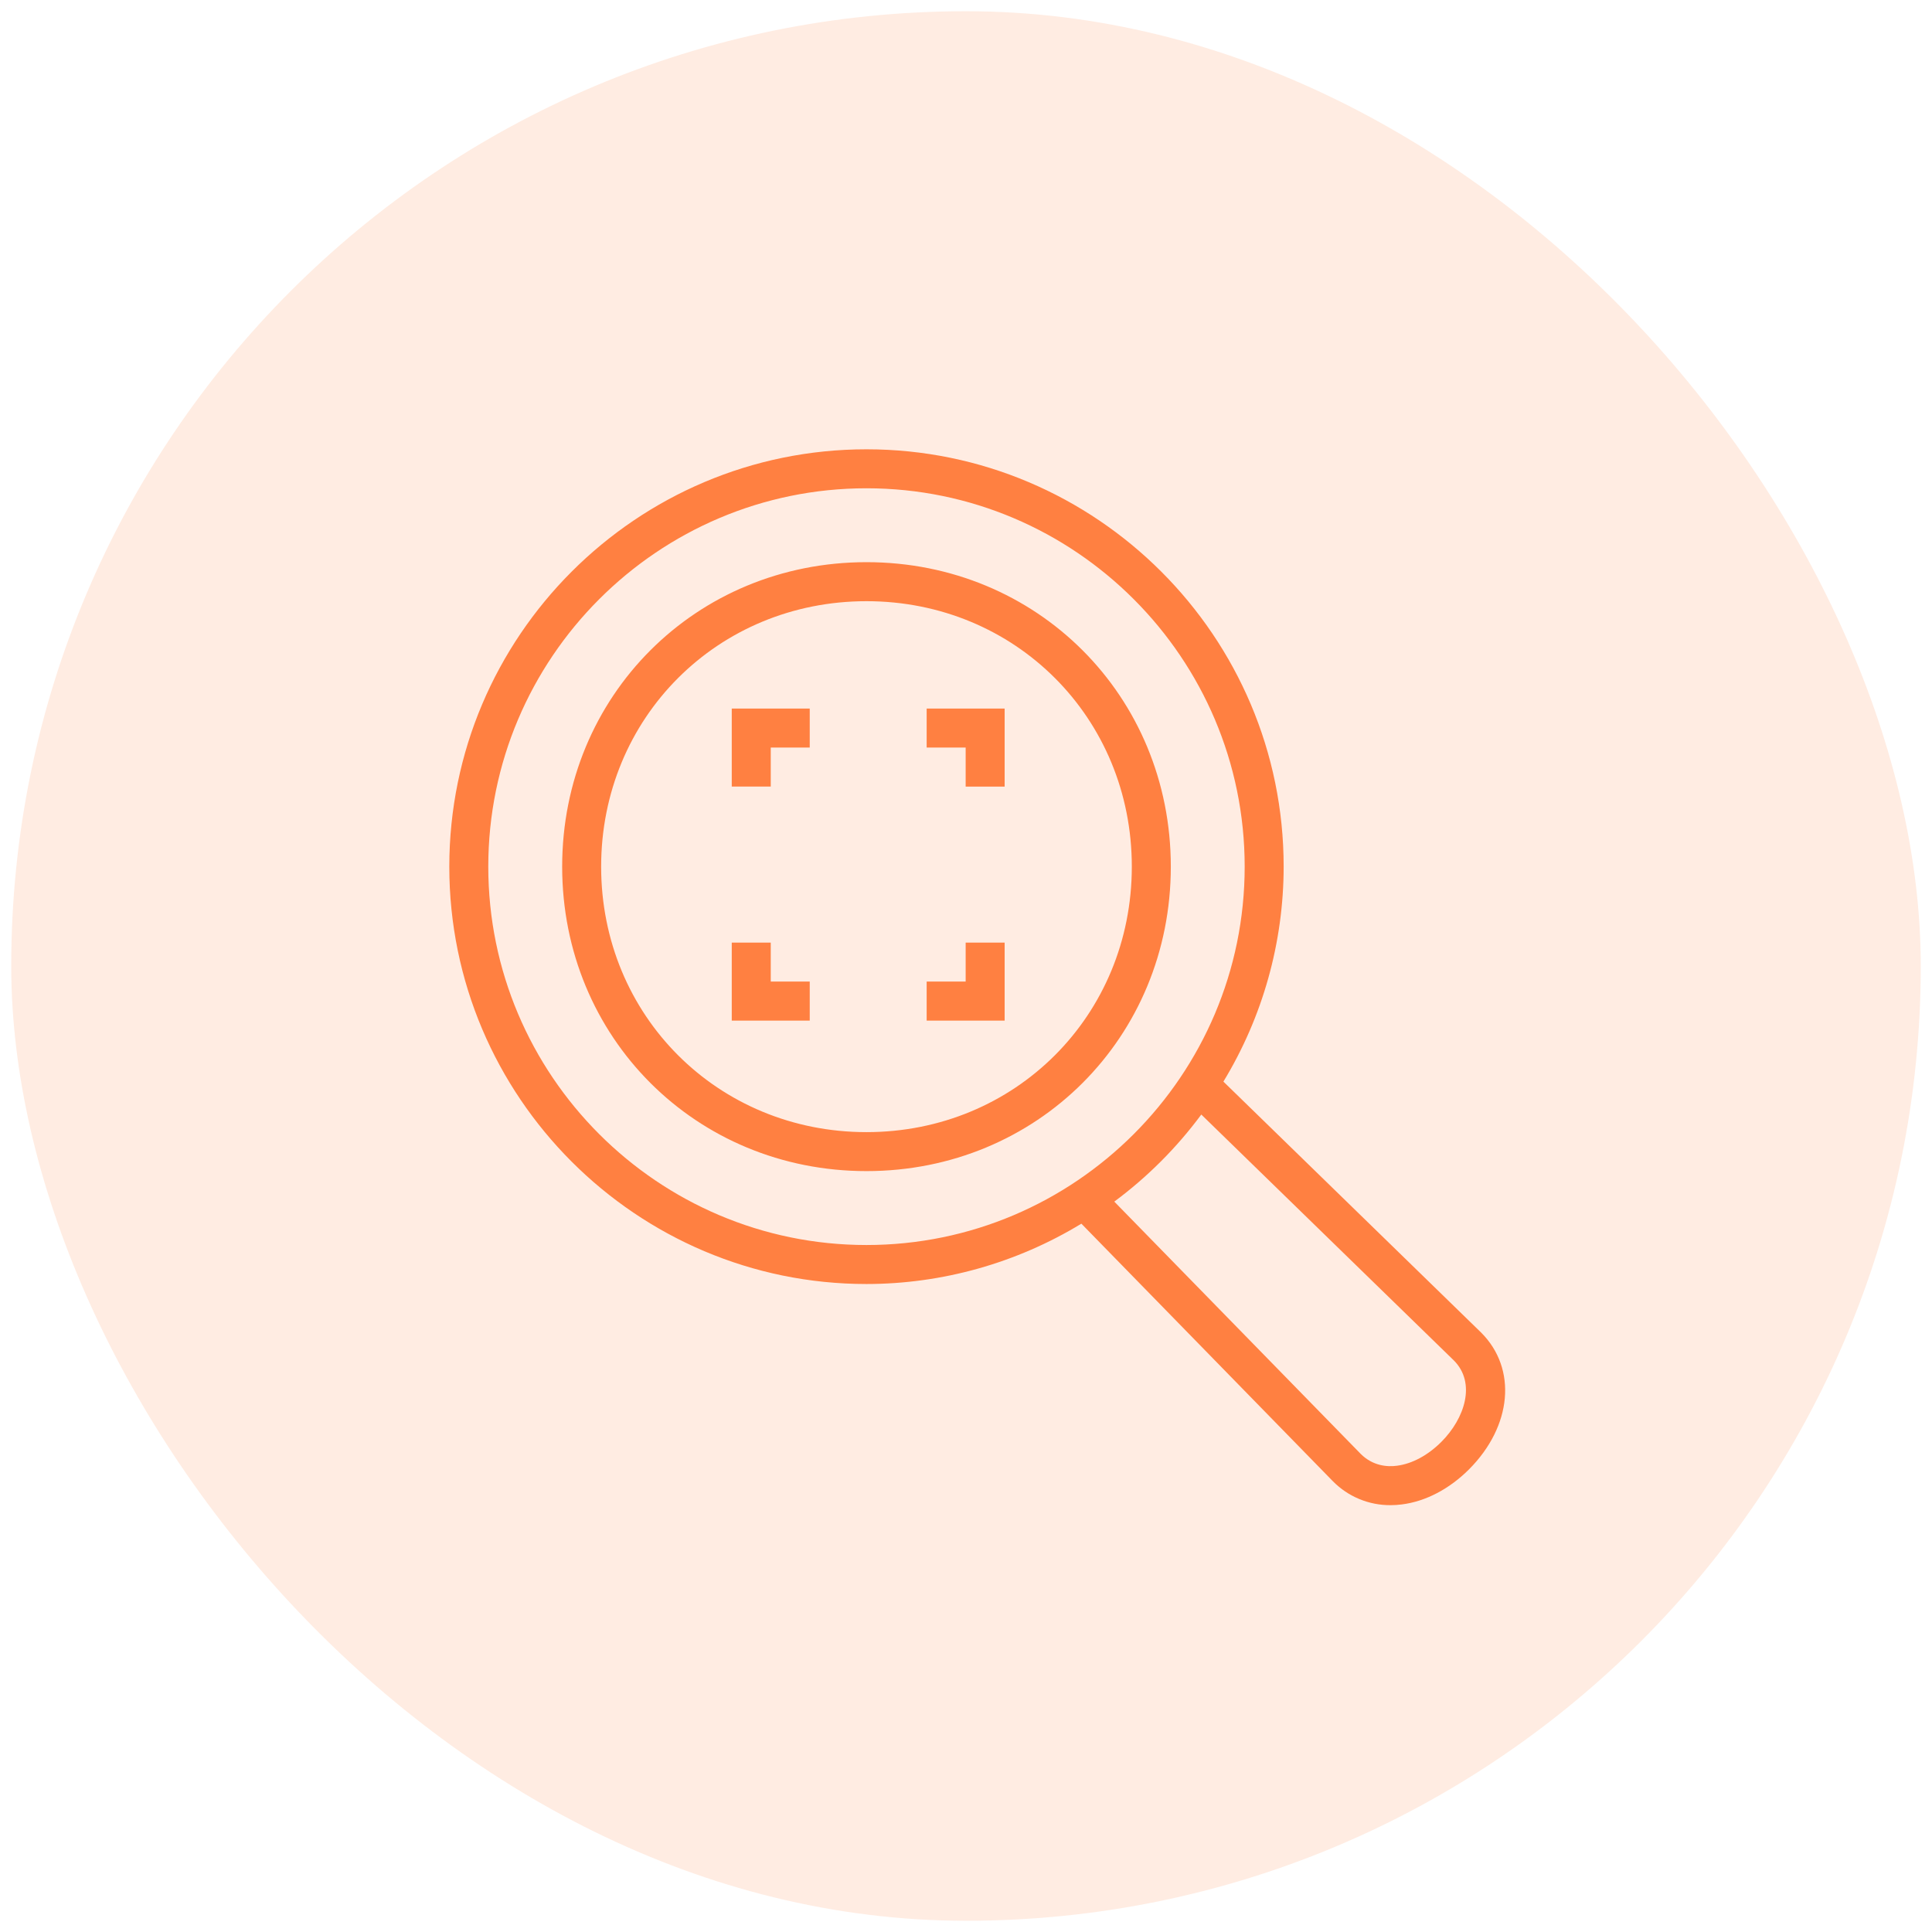 <?xml version="1.0" encoding="UTF-8"?> <svg xmlns="http://www.w3.org/2000/svg" width="86" height="86" viewBox="0 0 86 86" fill="none"><rect x="0.5" y="0.5" width="85" height="85" rx="42.5" fill="#FF8041" fill-opacity="0.15"></rect><g clip-path="url(#clip0_9792_33212)"><path fill-rule="evenodd" clip-rule="evenodd" d="M64.714 60.556L53.474 49.612C52.381 51.088 51.076 52.394 49.601 53.488L60.568 64.716C61.108 65.256 61.755 65.304 62.183 65.245C62.86 65.158 63.562 64.781 64.162 64.18C65.198 63.142 65.721 61.564 64.714 60.556ZM38.57 55.42C47.852 55.42 55.405 47.866 55.405 38.577C55.405 29.292 47.852 21.735 38.57 21.735C29.287 21.735 21.735 29.29 21.735 38.577C21.735 47.866 29.287 55.42 38.57 55.42ZM65.39 65.407C64.519 66.279 63.458 66.835 62.403 66.967C62.235 66.989 62.067 67 61.898 67C61.421 67.003 60.949 66.911 60.508 66.728C60.068 66.546 59.669 66.277 59.334 65.938L48.136 54.47C45.253 56.224 41.944 57.154 38.57 57.156C28.331 57.156 20 48.821 20 38.577C20 28.333 28.331 20 38.57 20C48.809 20 57.14 28.333 57.14 38.577C57.138 41.952 56.21 45.262 54.458 48.146L65.933 59.32C67.541 60.928 67.308 63.485 65.39 65.407ZM50.381 38.577C50.381 31.95 45.194 26.761 38.57 26.761C31.947 26.761 26.759 31.95 26.759 38.577C26.759 45.204 31.947 50.395 38.57 50.395C45.194 50.395 50.381 45.204 50.381 38.577ZM52.117 38.577C52.117 46.177 46.167 52.13 38.57 52.13C30.974 52.13 25.024 46.177 25.024 38.577C25.024 30.977 30.974 25.024 38.57 25.024C46.167 25.024 52.117 30.977 52.117 38.577ZM34.309 41.958H32.573V45.43H36.044V43.693H34.309V41.958ZM32.573 35.012H34.309V33.277H36.044V31.541H32.573V35.014V35.012ZM41.249 33.277H42.985V35.014H44.72V31.541H41.249V33.277ZM42.985 41.958H44.72V45.43H41.249V43.693H42.985V41.958Z" fill="#FF8041"></path></g><defs><clipPath id="clip0_9792_33212"><rect width="48" height="48" fill="white" transform="translate(19 19)"></rect></clipPath></defs></svg> 